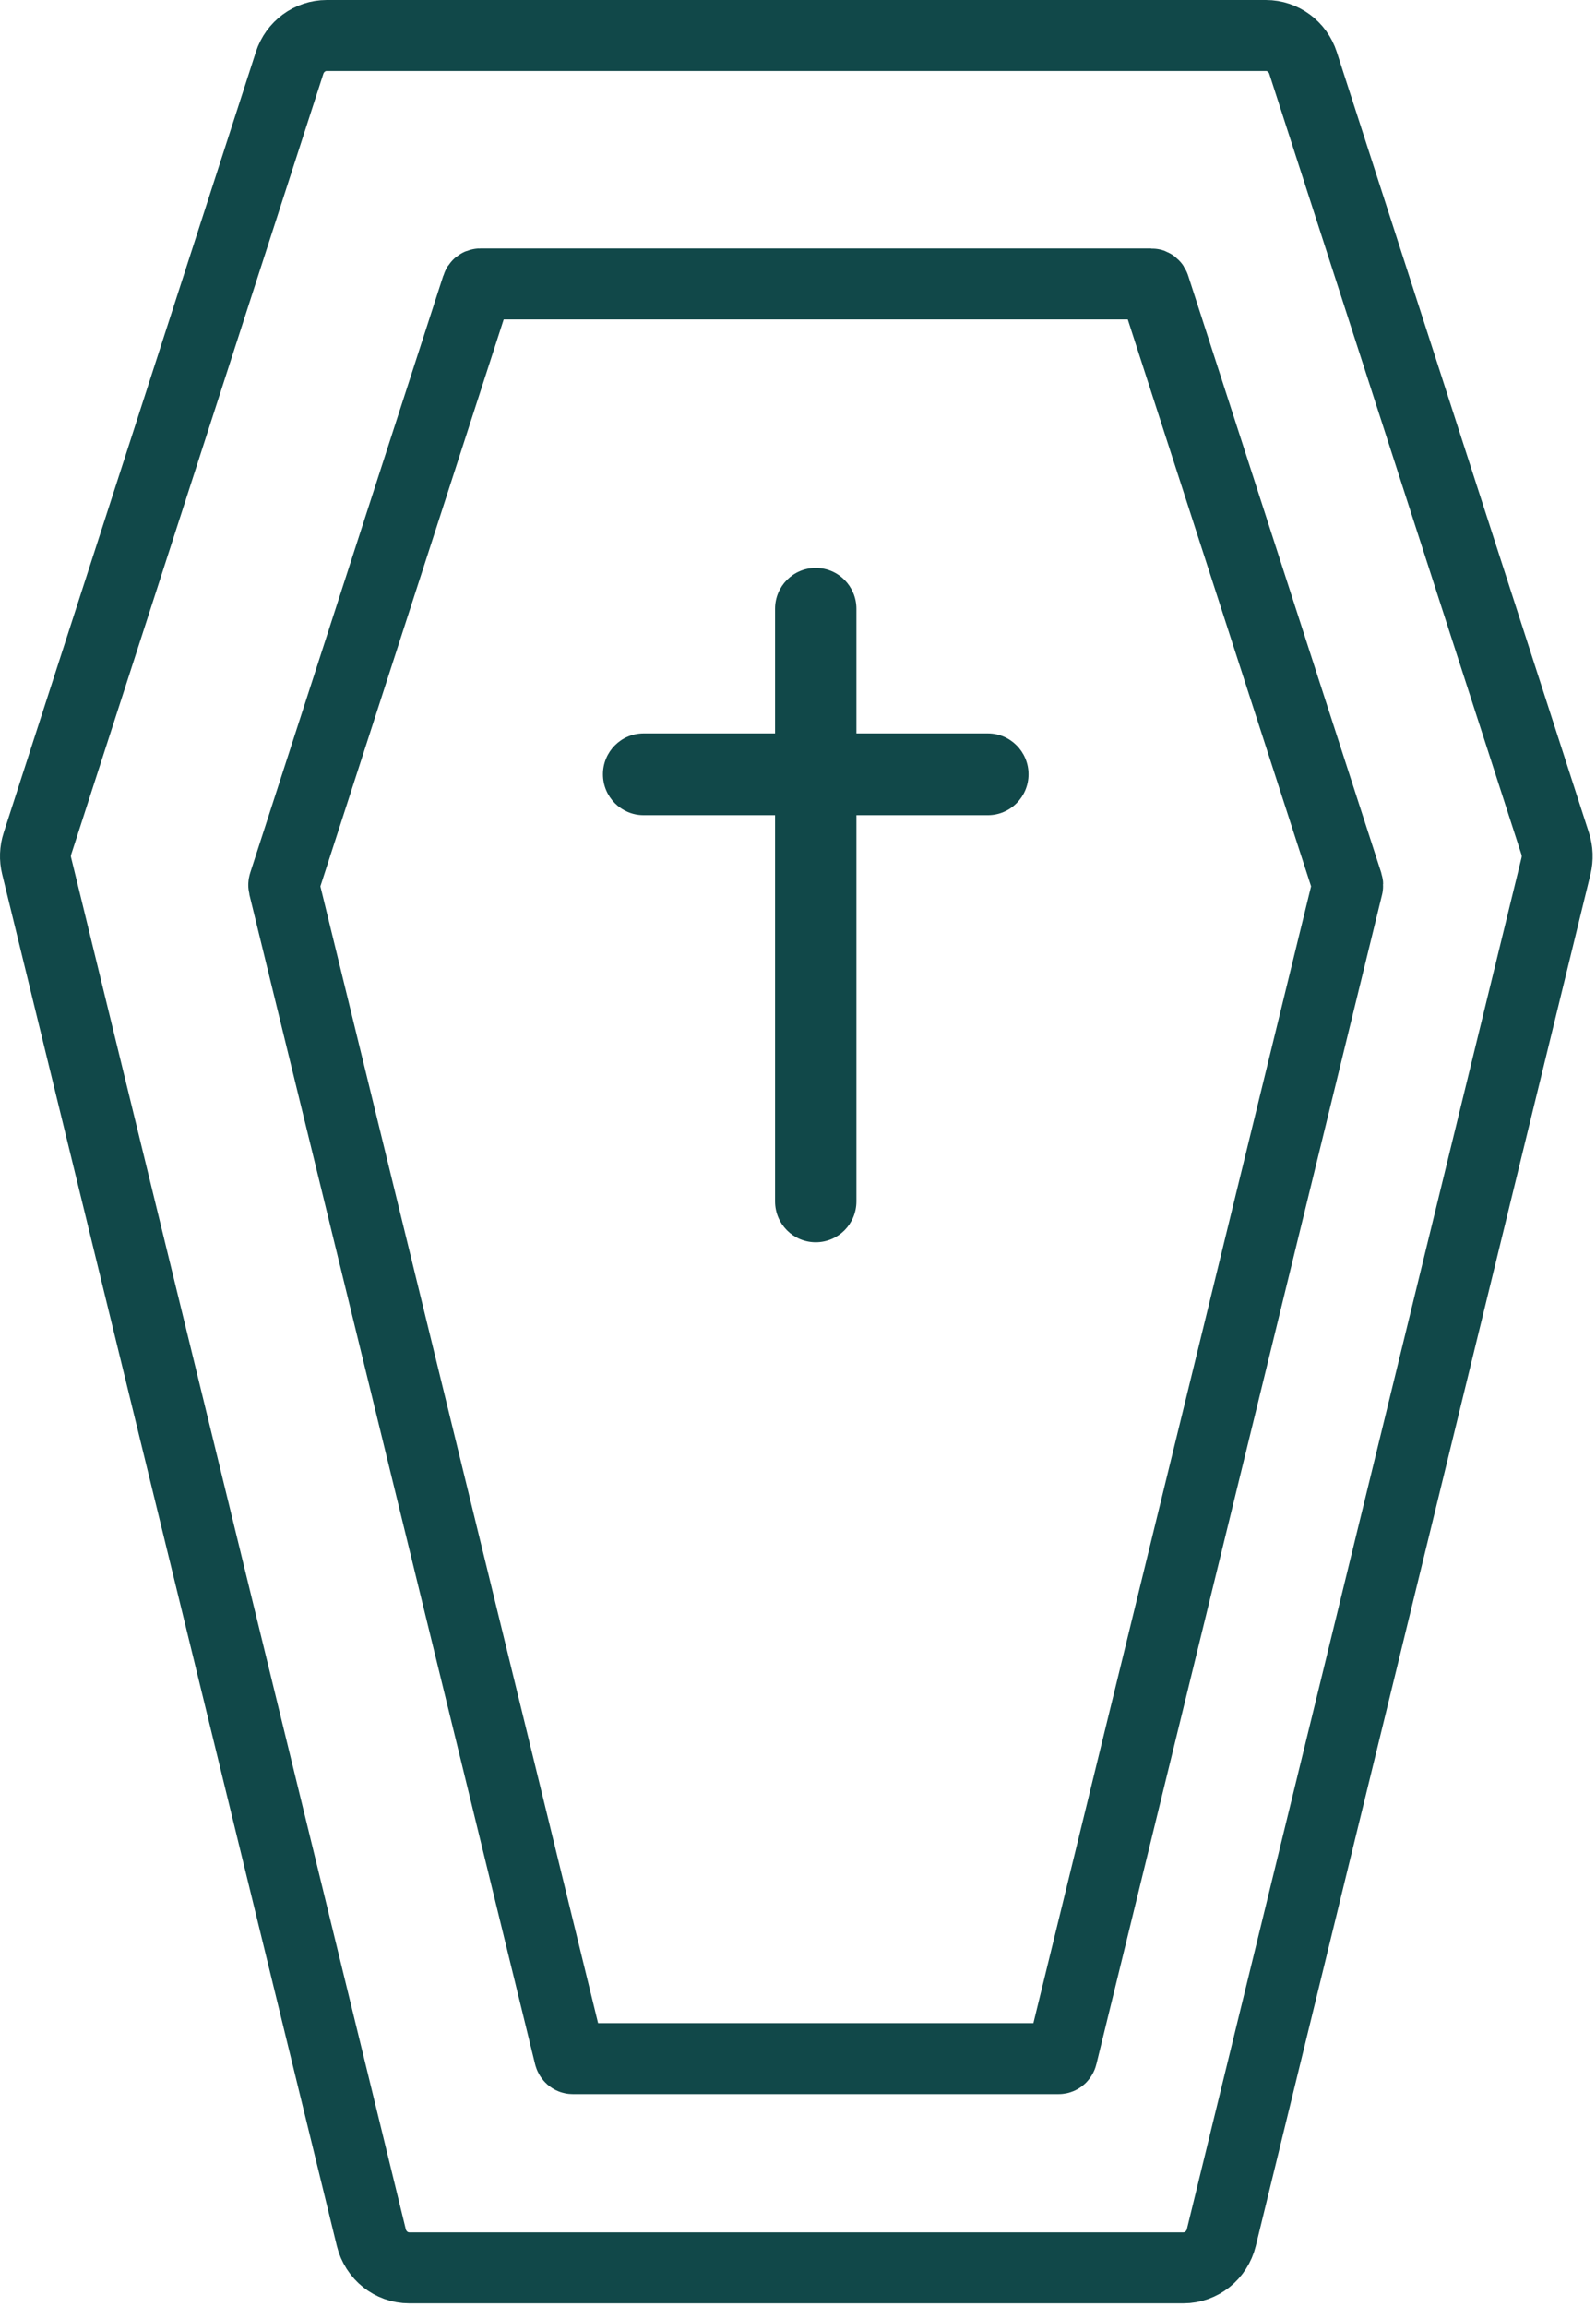 <?xml version="1.0" encoding="UTF-8"?>
<svg width="45px" height="65px" viewBox="0 0 45 65" version="1.1" xmlns="http://www.w3.org/2000/svg" xmlns:xlink="http://www.w3.org/1999/xlink">
    <!-- Generator: Sketch 52.5 (67469) - http://www.bohemiancoding.com/sketch -->
    <title>Group 16</title>
    <desc>Created with Sketch.</desc>
    <g id="Symbols" stroke="none" stroke-width="1" fill="none" fill-rule="evenodd">
        <g id="Promo---Icon-Blocks" transform="translate(-957, -183)">
            <g id="Group-16" transform="translate(958, 184)">
                <path d="M10.539,62.895 C10.033,62.895 9.592,62.543 9.469,62.041 L0.033,23.395 C-0.018,23.188 -0.01,22.972 0.055,22.77 L7.165,0.773 C7.314,0.312 7.736,0 8.212,0 L34.693,0 C35.169,0 35.591,0.312 35.74,0.773 L42.85,22.77 C42.915,22.972 42.923,23.188 42.873,23.395 L33.436,62.042 C33.313,62.543 32.872,62.895 32.366,62.895 L10.539,62.895 Z" id="Path" stroke="#114849" stroke-width="2"></path>
                <path d="M15.148,57 L28.852,57 C28.891,57 28.93,56.969 28.943,56.915 L36.996,23.971 C37.002,23.946 37.001,23.92 36.993,23.896 L31.55,7.075 C31.535,7.027 31.498,7 31.462,7 L12.538,7 C12.502,7 12.465,7.027 12.45,7.075 L7.007,23.896 C6.999,23.92 6.998,23.947 7.004,23.972 L15.057,56.915 C15.07,56.969 15.109,57 15.148,57 Z" id="Path" stroke="#114849" stroke-width="2"></path>
                <path d="M26.853,19.663 L23.147,19.663 L23.147,16.152 C23.147,15.516 22.634,15 22,15 C21.366,15 20.853,15.516 20.853,16.152 L20.853,19.663 L17.147,19.663 C16.514,19.663 16,20.179 16,20.815 C16,21.451 16.514,21.967 17.147,21.967 L20.853,21.967 L20.853,32.848 C20.853,33.485 21.366,34 22,34 C22.634,34 23.147,33.485 23.147,32.848 L23.147,21.967 L26.853,21.967 C27.486,21.967 28,21.451 28,20.815 C28,20.179 27.486,19.663 26.853,19.663" id="Fill-6" fill="#114849"></path>
            </g>
        </g>
    </g>
</svg>